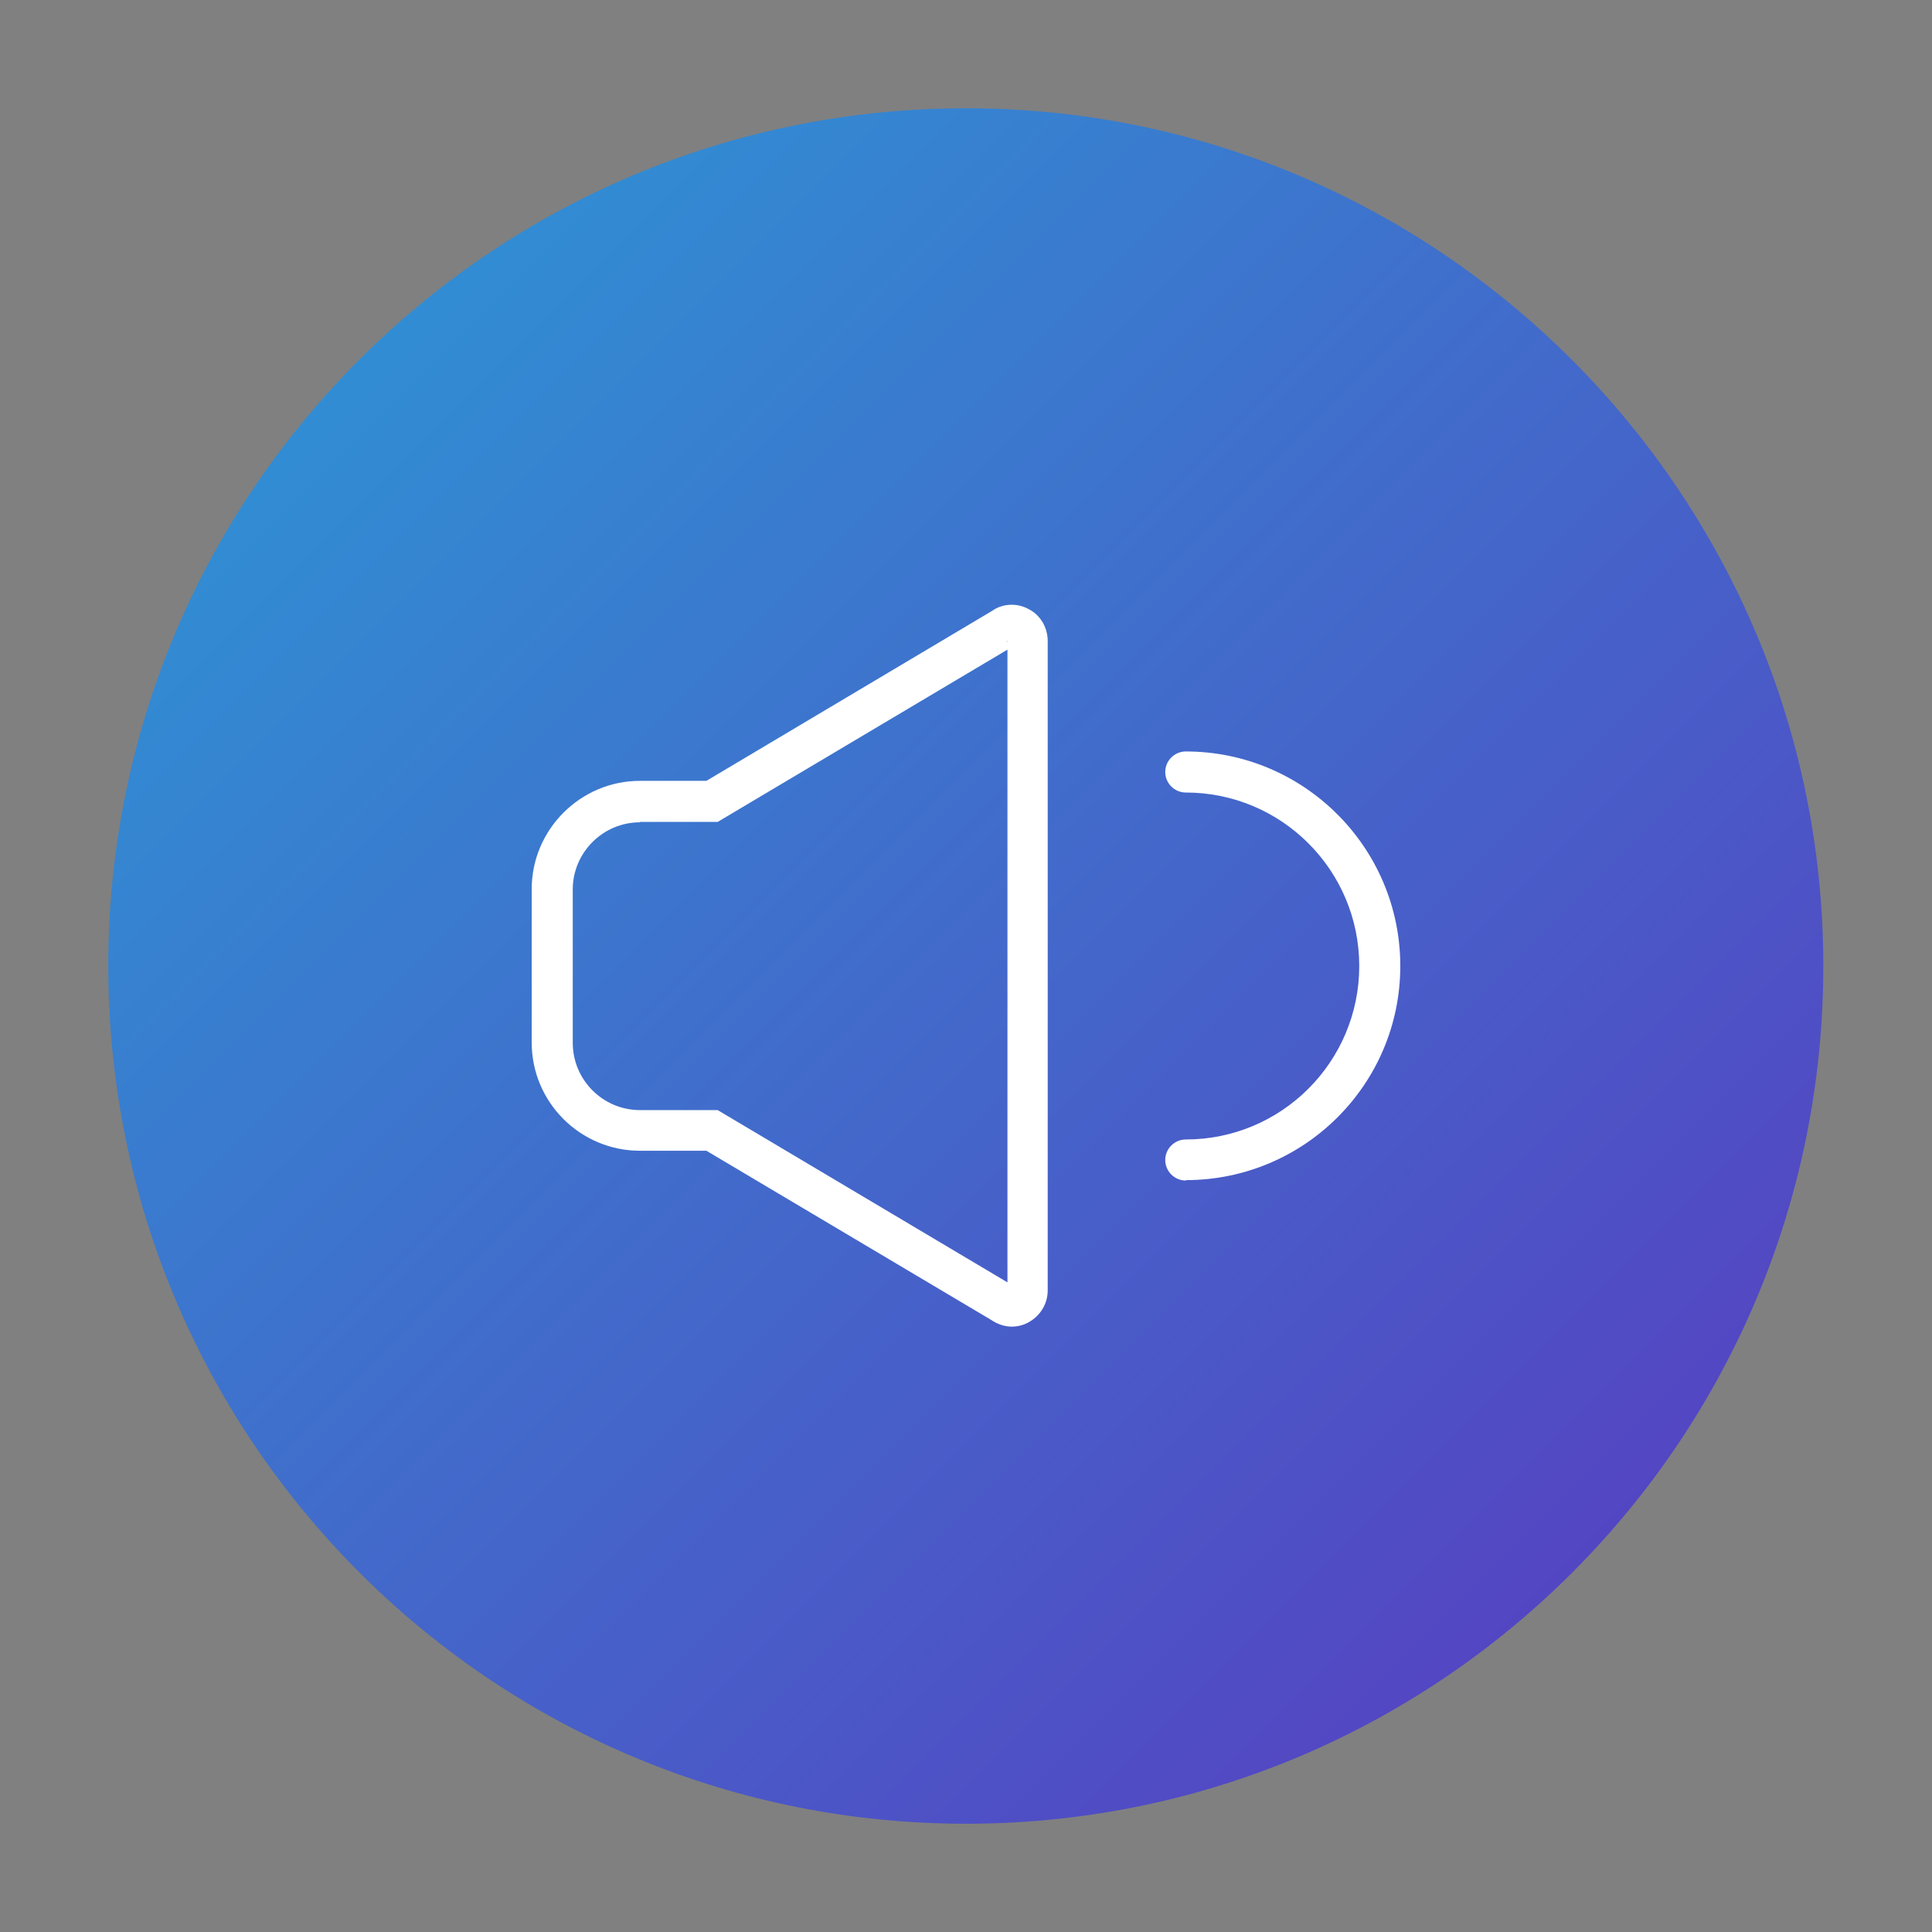 <?xml version="1.0" encoding="UTF-8"?>
<svg id="Layer_1" data-name="Layer 1" xmlns="http://www.w3.org/2000/svg" xmlns:xlink="http://www.w3.org/1999/xlink" viewBox="0 0 48 48">
  <rect x="0" y="0" width="48" height="48" fill="#808080" stroke="none"/>
  <defs>
    <clipPath id="clippath">
      <path d="M2.69,24c0,11.72,9.45,21.22,21.15,21.31h.31c11.7-.08,21.15-9.59,21.15-21.31S35.77,2.69,24,2.69,2.69,12.23,2.69,24Z" style="fill: none; stroke-width: 0px;"/>
    </clipPath>
    <linearGradient id="linear-gradient" x1="-149.34" y1="-.02" x2="-149.02" y2="-.02" gradientTransform="translate(14.56 72753.28) rotate(90) scale(487.71)" gradientUnits="userSpaceOnUse">
      <stop offset="0" stop-color="#12cde2"/>
      <stop offset=".25" stop-color="#12cde2"/>
      <stop offset=".94" stop-color="#612abc"/>
      <stop offset="1" stop-color="#612abc"/>
    </linearGradient>
    <clipPath id="clippath-1">
      <rect x="2.69" y="2.69" width="42.61" height="42.61" style="fill: none; stroke-width: 0px;"/>
    </clipPath>
    <clipPath id="clippath-2">
      <path d="M53.6,24c0,11.72,9.45,21.22,21.15,21.31h.31c11.7-.08,21.15-9.59,21.15-21.31S86.68,2.69,74.91,2.69s-21.31,9.54-21.31,21.31Z" style="fill: none; stroke-width: 0px;"/>
    </clipPath>
    <linearGradient id="linear-gradient-2" x1="-200.85" y1="-.19" x2="-200.53" y2="-.19" gradientTransform="translate(-16.21 97874.27) rotate(90) scale(487.71)" xlink:href="#linear-gradient"/>
  </defs>
  <g>
    <g style="clip-path: url(#clippath);">
      <rect x="-5.85" y="-5.86" width="59.71" height="59.71" transform="translate(-9.62 19.4) rotate(-37.2)" style="fill: url(#linear-gradient); stroke-width: 0px;"/>
    </g>
    <g style="clip-path: url(#clippath-1);">
      <g>
        <path d="M25.03,15.93h-.02l.02.02v-.02ZM15.9,20.43c-.92,0-1.67.75-1.67,1.67v3.81c0,.92.75,1.67,1.67,1.67h1.93l7.2,4.28v-15.72l-7.2,4.28h-1.93,0ZM25.14,32.96c-.18,0-.36-.06-.52-.17l-7.07-4.2h-1.65c-1.48,0-2.69-1.2-2.69-2.69v-3.81c0-1.48,1.21-2.69,2.69-2.69h1.65l7.11-4.23c.24-.17.6-.2.89-.04.3.15.48.46.48.8v16.13c0,.34-.19.64-.49.8-.13.07-.27.1-.42.1" style="fill: #fff; stroke-width: 0px;"/>
        <path d="M29.46,29.33c-.28,0-.51-.23-.51-.51s.23-.51.51-.51c2.38,0,4.31-1.93,4.31-4.31s-1.93-4.31-4.31-4.31c-.28,0-.51-.23-.51-.51s.23-.51.51-.51c2.94,0,5.33,2.39,5.33,5.33s-2.39,5.32-5.33,5.32" style="fill: #fff; stroke-width: 0px;"/>
      </g>
    </g>
  </g>
  <g style="clip-path: url(#clippath-2);">
    <rect x="45.06" y="-5.86" width="59.71" height="59.71" transform="translate(.73 50.18) rotate(-37.2)" style="fill: url(#linear-gradient-2); stroke-width: 0px;"/>
  </g>
</svg>